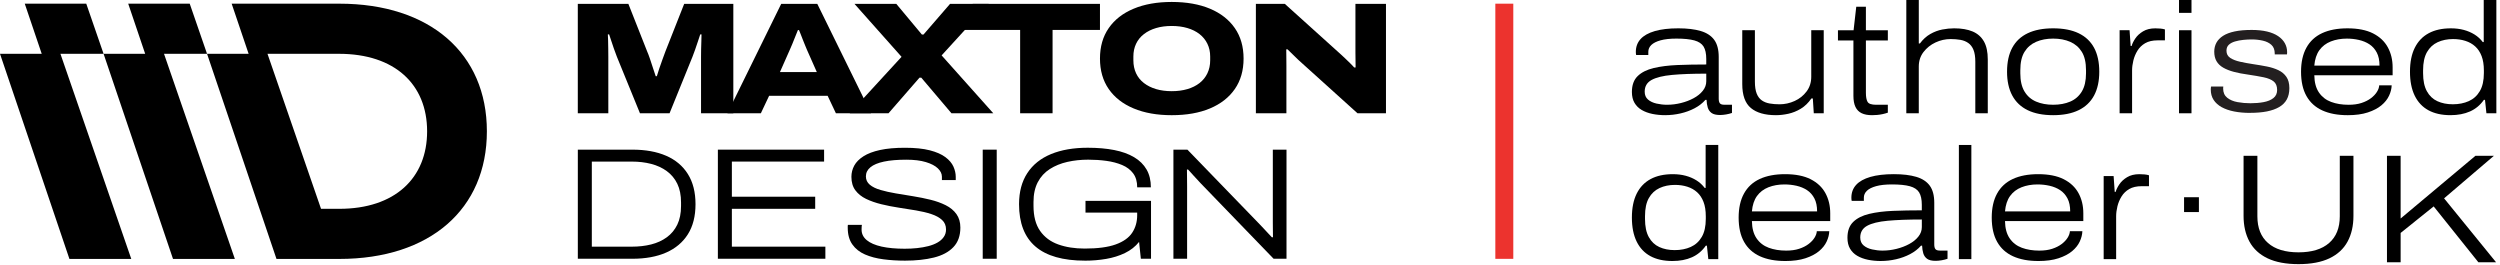 <?xml version="1.0" encoding="UTF-8"?>
<svg id="Layer_1" xmlns="http://www.w3.org/2000/svg" version="1.1" viewBox="0 0 283 30">
  <!-- Generator: Adobe Illustrator 29.1.0, SVG Export Plug-In . SVG Version: 2.1.0 Build 142)  -->
  <defs>
    <style>
      .st0 {
        fill: #231f20;
      }

      .st1 {
        fill: #ec332e;
      }
    </style>
  </defs>
  <g>
    <path d="M189.324,29.546c-.989,0-1.823-.184-2.502-.554-.679-.369-1.198-.921-1.555-1.653-.358-.733-.537-1.635-.537-2.708,0-1.084.182-1.99.545-2.717s.888-1.275,1.573-1.644,1.522-.554,2.511-.554c.524,0,1.01.059,1.456.178.448.12.852.293,1.216.519s.676.512.939.858h.107v-4.862h1.43v12.922h-1.126l-.16-1.519h-.126c-.417.596-.941,1.033-1.572,1.313-.633.28-1.365.42-2.199.42M189.575,28.313c.679,0,1.284-.119,1.814-.357.53-.238.948-.617,1.251-1.135.304-.518.456-1.2.456-2.047v-.286c0-.644-.086-1.189-.259-1.635-.173-.448-.414-.811-.724-1.091-.31-.28-.679-.489-1.108-.626-.429-.137-.894-.205-1.394-.205-.655,0-1.239.119-1.751.357-.513.239-.915.615-1.206,1.126-.293.512-.438,1.198-.438,2.056v.322c0,.845.143,1.528.429,2.046.286.519.681.894,1.188,1.127.506.232,1.088.348,1.743.348"/>
    <path d="M202.086,29.546c-1.12,0-2.074-.178-2.86-.536-.786-.358-1.385-.9-1.795-1.626-.411-.727-.617-1.645-.617-2.753,0-1.084.202-1.993.608-2.726.405-.733.997-1.281,1.778-1.644.781-.363,1.737-.545,2.869-.545,1.179,0,2.145.191,2.896.572.751.382,1.307.906,1.671,1.574.363.667.545,1.424.545,2.27v.894h-8.865c.012.81.188,1.462.528,1.957.339.494.798.848,1.376,1.063.578.214,1.236.322,1.975.322.56,0,1.048-.068,1.465-.205.417-.137.771-.315,1.064-.536.292-.22.518-.459.679-.715.16-.256.247-.503.259-.742h1.412c-.012.381-.111.771-.296,1.17-.184.399-.474.763-.866,1.091-.393.327-.906.595-1.537.804-.632.208-1.395.312-2.288.312M198.315,23.934h7.381c0-.596-.104-1.09-.312-1.483-.209-.393-.486-.703-.831-.929-.346-.227-.742-.39-1.188-.493-.447-.101-.903-.151-1.367-.151-.667,0-1.272.108-1.814.321-.542.215-.974.545-1.296.992-.321.447-.512,1.027-.572,1.743"/>
    <path d="M212.921,29.546c-.524,0-1.016-.048-1.475-.143-.459-.096-.861-.244-1.206-.447-.346-.202-.617-.471-.814-.804-.196-.333-.295-.745-.295-1.234,0-.774.217-1.373.653-1.796.435-.423,1.039-.727,1.814-.912.774-.184,1.671-.298,2.689-.34,1.019-.041,2.107-.062,3.262-.062v-.625c0-.608-.102-1.075-.303-1.404-.203-.327-.552-.56-1.046-.697-.494-.136-1.171-.205-2.029-.205-.727,0-1.325.065-1.796.196s-.82.307-1.046.527c-.226.221-.339.479-.339.778v.357h-1.377c-.012-.047-.021-.101-.027-.16-.006-.059-.009-.126-.009-.196,0-.572.179-1.055.536-1.448s.894-.694,1.608-.903c.715-.208,1.603-.313,2.663-.313,1.013,0,1.859.102,2.538.304.68.202,1.189.536,1.528,1.0.339.466.51,1.108.51,1.931v4.718c0,.25.044.429.134.536.089.107.253.161.491.161h.876v.93c-.203.071-.426.127-.671.169-.244.041-.467.063-.67.063-.441,0-.766-.078-.974-.232-.209-.155-.352-.361-.429-.617-.077-.256-.123-.545-.134-.867h-.125c-.334.381-.745.7-1.234.957-.489.256-1.018.45-1.592.581-.571.131-1.143.196-1.715.196M213.118,28.367c.524,0,1.048-.065,1.573-.197.524-.131,1.001-.312,1.43-.545.429-.232.775-.511,1.037-.839.263-.328.393-.688.393-1.082v-.857c-1.537,0-2.824.047-3.861.142-1.036.096-1.813.287-2.332.572-.519.287-.778.727-.778,1.322,0,.382.125.679.375.894.25.215.572.367.965.456.393.089.792.135,1.197.135"/>
    <rect x="221.745" y="16.41" width="1.413" height="12.922"/>
    <path d="M230.736,29.546c-1.12,0-2.074-.178-2.86-.536-.786-.358-1.385-.9-1.795-1.626-.411-.727-.617-1.645-.617-2.753,0-1.084.202-1.993.608-2.726.405-.733.997-1.281,1.778-1.644.781-.363,1.737-.545,2.869-.545,1.179,0,2.145.191,2.896.572.751.382,1.307.906,1.671,1.574.363.667.545,1.424.545,2.27v.894h-8.865c.012.81.188,1.462.528,1.957.339.494.798.848,1.376,1.063.578.214,1.236.322,1.975.322.56,0,1.048-.068,1.465-.205.417-.137.771-.315,1.064-.536.292-.22.518-.459.679-.715.16-.256.247-.503.259-.742h1.412c-.012.381-.111.771-.296,1.17-.184.399-.474.763-.866,1.091-.393.327-.906.595-1.537.804-.632.208-1.395.312-2.288.312M226.965,23.934h7.381c0-.596-.104-1.09-.312-1.483-.209-.393-.486-.703-.83-.929-.347-.227-.742-.39-1.189-.493-.447-.101-.903-.151-1.367-.151-.667,0-1.272.108-1.814.321-.542.215-.974.545-1.296.992-.321.447-.511,1.027-.572,1.743"/>
    <path d="M238.135,29.332v-9.401h1.126l.125,1.787h.108c.071-.262.212-.548.42-.857.208-.311.5-.578.876-.804.375-.227.837-.34,1.385-.34.19,0,.384.009.581.026.197.018.366.051.509.099v1.234h-.823c-.571,0-1.042.107-1.412.321-.369.215-.66.498-.876.849-.214.351-.369.724-.464,1.117-.096.393-.143.769-.143,1.126v4.844h-1.413Z"/>
    <path d="M188.521,13.038c-.524,0-1.016-.048-1.475-.143-.459-.096-.861-.244-1.206-.447-.346-.202-.617-.471-.814-.804-.196-.333-.295-.745-.295-1.234,0-.774.217-1.373.653-1.796.435-.423,1.039-.727,1.814-.912.774-.184,1.671-.298,2.689-.34,1.019-.041,2.107-.062,3.262-.062v-.625c0-.608-.102-1.075-.303-1.404-.203-.327-.552-.56-1.046-.697-.494-.136-1.171-.205-2.029-.205-.727,0-1.325.065-1.796.196s-.82.307-1.046.527c-.226.221-.339.479-.339.778v.357h-1.377c-.012-.047-.021-.101-.027-.16-.006-.059-.009-.126-.009-.196,0-.572.179-1.055.536-1.448s.894-.694,1.608-.903c.715-.208,1.603-.313,2.663-.313,1.013,0,1.859.102,2.538.304.68.202,1.189.536,1.528,1.0.339.466.51,1.109.51,1.931v4.718c0,.25.044.429.134.536.089.107.253.161.491.161h.876v.93c-.203.071-.426.127-.671.169-.244.041-.467.063-.67.063-.441,0-.766-.078-.974-.232-.209-.155-.352-.361-.429-.617-.077-.256-.123-.545-.134-.867h-.125c-.335.381-.745.7-1.234.957-.489.256-1.018.45-1.592.581-.571.131-1.143.196-1.715.196M188.717,11.858c.524,0,1.048-.065,1.573-.197.524-.13,1.001-.312,1.43-.545.429-.232.775-.511,1.037-.839.263-.328.393-.688.393-1.082v-.857c-1.537,0-2.824.047-3.861.142-1.036.096-1.813.287-2.332.572-.519.287-.778.727-.778,1.322,0,.382.125.679.375.894.25.215.572.367.965.456.393.089.792.135,1.197.135"/>
    <path d="M201.03,13.038c-1.24,0-2.184-.271-2.833-.813-.649-.542-.973-1.445-.973-2.708V3.422h1.43v5.809c0,.572.068,1.027.205,1.367.137.34.33.596.581.769.25.173.545.29.885.349.339.059.712.09,1.117.09.595,0,1.167-.126,1.715-.376.549-.25.999-.611,1.35-1.081.351-.471.527-1.021.527-1.654V3.422h1.412v9.401h-1.126l-.108-1.68h-.161c-.345.501-.744.888-1.197,1.162-.453.274-.923.464-1.412.572-.489.107-.959.161-1.412.161"/>
    <path d="M211.899,13.038c-.465,0-.852-.074-1.162-.223s-.542-.384-.697-.706c-.156-.321-.233-.745-.233-1.269v-6.256h-1.751v-1.161h1.77l.303-2.663h1.091v2.663h2.484v1.161h-2.484v5.917c0,.465.062.807.188,1.027.125.221.45.331.973.331h1.323v.894c-.167.059-.358.113-.572.161-.214.047-.429.08-.643.098s-.411.027-.59.027"/>
    <path d="M215.795,12.823V-.099h1.413v5.022h.125c.344-.465.738-.822,1.179-1.073.441-.25.894-.42,1.358-.509.465-.09.912-.134,1.34-.134.834,0,1.531.12,2.091.357.56.238.986.614,1.279,1.126.291.512.437,1.191.437,2.038v6.095h-1.411v-5.827c0-.56-.069-1.009-.206-1.349-.138-.34-.334-.599-.59-.778-.256-.179-.554-.298-.894-.358-.34-.059-.706-.089-1.099-.089-.597,0-1.168.128-1.716.384-.548.257-1.0.617-1.358,1.082-.358.465-.536,1.013-.536,1.644v5.291h-1.413Z"/>
    <path d="M232.418,13.038c-1.144,0-2.103-.187-2.878-.563s-1.358-.93-1.752-1.662c-.393-.733-.59-1.63-.59-2.691,0-1.084.196-1.989.59-2.717.393-.727.977-1.274,1.752-1.644.775-.369,1.734-.554,2.878-.554,1.144,0,2.102.184,2.877.554.775.37,1.358.918,1.753,1.644.393.727.59,1.633.59,2.717,0,1.061-.196,1.958-.59,2.691-.394.733-.978,1.287-1.753,1.662s-1.733.563-2.877.563M232.418,11.858c.727,0,1.37-.119,1.93-.357s.998-.62,1.314-1.144c.316-.524.474-1.209.474-2.056v-.357c0-.87-.158-1.561-.474-2.073-.316-.512-.754-.891-1.314-1.136-.56-.244-1.203-.366-1.93-.366-.727,0-1.37.122-1.93.366-.56.244-.999.624-1.314,1.136-.317.512-.474,1.203-.474,2.073v.357c0,.846.157,1.531.474,2.056.315.524.754.906,1.314,1.144.56.238,1.203.357,1.93.357"/>
    <path d="M239.94,12.823V3.422h1.126l.125,1.787h.108c.071-.262.212-.548.42-.857.208-.311.5-.578.876-.804.375-.227.837-.34,1.385-.34.19,0,.384.009.581.026.197.018.366.051.509.099v1.234h-.823c-.571,0-1.042.107-1.412.322-.369.214-.66.497-.876.848-.214.351-.369.724-.464,1.117-.096.393-.143.769-.143,1.126v4.844h-1.413Z"/>
    <path d="M246.664-.099h1.413v1.555h-1.413V-.099ZM246.664,3.422h1.413v9.401h-1.413V3.422Z"/>
    <path d="M265.75,13.038c-1.12,0-2.074-.178-2.86-.536-.786-.358-1.385-.9-1.795-1.626-.411-.727-.617-1.645-.617-2.753,0-1.084.203-1.993.608-2.726.405-.733.997-1.281,1.778-1.644.781-.363,1.737-.545,2.869-.545,1.179,0,2.145.191,2.896.572.751.382,1.307.906,1.671,1.574.363.667.545,1.424.545,2.27v.894h-8.865c.012.81.188,1.462.528,1.957.339.494.797.848,1.376,1.063.577.214,1.236.322,1.975.322.56,0,1.048-.068,1.465-.205.417-.137.771-.315,1.063-.536.293-.22.519-.459.679-.715.161-.256.248-.503.26-.742h1.412c-.012.381-.11.771-.296,1.17-.184.399-.473.763-.866,1.091-.393.327-.906.595-1.537.804-.631.208-1.394.312-2.287.312M261.979,7.426h7.381c0-.596-.104-1.09-.312-1.483-.208-.393-.486-.703-.83-.929-.347-.227-.742-.39-1.189-.493-.447-.101-.903-.151-1.367-.151-.667,0-1.272.108-1.814.321-.542.215-.974.545-1.296.992-.321.447-.511,1.027-.572,1.743"/>
    <path d="M277.403,13.037c-.989,0-1.823-.184-2.502-.554-.679-.369-1.197-.921-1.555-1.653-.357-.733-.536-1.635-.536-2.708,0-1.084.181-1.99.545-2.717s.888-1.275,1.574-1.644c.684-.369,1.522-.554,2.511-.554.524,0,1.01.059,1.456.178.448.12.852.293,1.216.519s.676.512.939.858h.107V-.1h1.43v12.922h-1.126l-.16-1.519h-.126c-.417.596-.941,1.033-1.573,1.313s-1.365.42-2.199.42M277.654,11.804c.679,0,1.285-.119,1.814-.357.53-.238.948-.617,1.251-1.135.304-.518.456-1.2.456-2.047v-.286c0-.644-.086-1.189-.259-1.635-.173-.448-.414-.811-.724-1.091-.31-.28-.679-.489-1.108-.626-.429-.137-.894-.205-1.394-.205-.655,0-1.24.119-1.752.357-.513.239-.915.615-1.206,1.126-.292.512-.438,1.198-.438,2.056v.322c0,.845.143,1.528.429,2.046.286.519.681.894,1.188,1.127.507.232,1.087.348,1.743.348"/>
    <path d="M65.407,12.823V.438h5.725l2.125,5.382c.096.216.201.493.315.828.114.336.227.681.341,1.036.114.354.219.669.314.945h.127c.071-.251.165-.546.279-.882.114-.336.234-.675.359-1.018.127-.341.238-.645.334-.909l2.124-5.382h5.563v12.385h-3.655v-6.391c0-.252.003-.533.009-.846.005-.311.015-.618.027-.918.011-.299.018-.558.018-.775h-.144c-.072.229-.162.499-.269.811-.109.312-.214.621-.315.927-.102.307-.201.573-.297.801l-2.593,6.391h-3.349l-2.61-6.391c-.12-.311-.237-.63-.351-.954-.114-.323-.216-.627-.306-.909s-.165-.507-.225-.675h-.144c.012.168.021.391.028.666.006.276.011.576.017.9.006.324.009.648.009.972v6.391h-3.456Z"/>
    <path d="M82.346,12.824L88.432.439h4.086l6.085,12.385h-3.978l-.936-1.98h-6.625l-.936,1.98h-3.781ZM88.288,8.161h4.177l-1.116-2.521c-.048-.108-.114-.267-.199-.477-.083-.21-.174-.433-.269-.666-.096-.233-.18-.45-.252-.648s-.133-.345-.181-.442h-.126c-.084.217-.187.469-.306.757-.12.288-.231.564-.333.828-.102.263-.196.48-.279.648l-1.116,2.521Z"/>
    <polygon points="96.186 12.823 102.055 6.432 96.726 .438 101.461 .438 104.359 3.912 104.539 3.912 107.546 .438 111.92 .438 106.591 6.27 112.442 12.823 107.707 12.823 104.287 8.79 104.089 8.79 100.578 12.823 96.186 12.823"/>
    <polygon points="115.479 12.823 115.479 3.39 108.745 3.39 110.114 .438 124.516 .438 124.516 3.39 119.151 3.39 119.151 12.823 115.479 12.823"/>
    <path d="M132.636,13.039c-1.656,0-3.094-.254-4.311-.765-1.219-.51-2.158-1.242-2.818-2.196-.66-.955-.99-2.104-.99-3.448s.329-2.493.99-3.447c.66-.955,1.599-1.686,2.818-2.196,1.218-.51,2.655-.766,4.311-.766,1.68,0,3.126.256,4.338.766,1.212.51,2.148,1.242,2.809,2.196.66.954.99,2.103.99,3.447s-.33,2.493-.99,3.448c-.66.954-1.597,1.686-2.809,2.196-1.213.511-2.658.765-4.338.765M132.636,10.321c.648,0,1.24-.077,1.774-.234.534-.156.992-.384,1.377-.684.384-.3.681-.669.891-1.107.21-.439.315-.928.315-1.467v-.432c0-.528-.105-1.009-.315-1.44-.21-.432-.507-.799-.891-1.099-.384-.299-.842-.527-1.377-.684-.534-.156-1.126-.235-1.774-.235-.648,0-1.237.078-1.764.235-.529.156-.988.384-1.377.684-.39.3-.688.666-.892,1.099-.204.431-.305.912-.305,1.44v.432c0,.539.102,1.029.305,1.467.205.439.502.807.892,1.107.39.3.848.528,1.377.684.527.156,1.116.234,1.764.234"/>
    <path d="M142.166,12.823V.438h3.276l6.409,5.779c.108.096.249.228.423.396.174.168.354.342.54.522.186.18.344.348.477.504h.163c0-.217-.003-.486-.009-.81-.006-.324-.01-.612-.01-.864V.438h3.457v12.385h-3.222l-6.265-5.653c-.288-.251-.588-.533-.9-.846-.313-.311-.565-.557-.757-.738h-.144c0,.156.002.409.008.757.006.348.009.721.009,1.116v5.364h-3.456Z"/>
    <path d="M65.41,29.29v-12.35h6.175c1.489,0,2.764.232,3.826.694,1.063.462,1.882,1.152,2.457,2.07.577.918.864,2.056.864,3.412s-.287,2.49-.864,3.403c-.575.912-1.395,1.602-2.457,2.07-1.062.468-2.337.702-3.826.702h-6.175ZM66.994,27.922h4.536c.78,0,1.506-.083,2.178-.251.672-.168,1.264-.439,1.774-.811.51-.372.906-.848,1.188-1.431.282-.582.423-1.287.423-2.115v-.396c0-.828-.141-1.533-.423-2.116-.282-.581-.679-1.059-1.188-1.431-.51-.372-1.102-.645-1.774-.819-.672-.174-1.398-.26-2.178-.26h-4.536v9.631Z"/>
    <polygon points="81.263 29.29 81.263 16.94 93.288 16.94 93.288 18.29 82.847 18.29 82.847 22.268 92.28 22.268 92.28 23.637 82.847 23.637 82.847 27.922 93.432 27.922 93.432 29.29 81.263 29.29"/>
    <path d="M102.444,29.506c-.852,0-1.668-.051-2.448-.153-.78-.102-1.474-.285-2.079-.548-.606-.264-1.084-.642-1.431-1.135-.348-.491-.522-1.122-.522-1.89v-.198c0-.06.006-.102.018-.126h1.584c-.011.061-.021.132-.027.217-.006.083-.008.192-.008.324,0,.468.195.863.584,1.188.39.323.951.566,1.683.729.732.162,1.603.242,2.611.242.48,0,.948-.023,1.404-.071.456-.048.882-.123,1.279-.225.396-.102.741-.238,1.034-.406.295-.167.529-.374.702-.621.175-.245.262-.531.262-.855,0-.444-.151-.803-.451-1.079-.3-.276-.706-.499-1.215-.666-.511-.169-1.087-.306-1.729-.414-.642-.108-1.299-.214-1.971-.315-.672-.102-1.326-.231-1.962-.387-.636-.156-1.209-.357-1.719-.602-.51-.247-.915-.571-1.215-.973-.3-.402-.449-.909-.449-1.522,0-.456.108-.882.323-1.278.217-.396.564-.747,1.044-1.053.48-.306,1.107-.543,1.881-.712.775-.168,1.714-.251,2.818-.251,1.128,0,2.064.096,2.809.288.744.192,1.332.45,1.765.774.432.323.734.681.909,1.071.174.39.261.776.261,1.161v.361h-1.566v-.378c0-.336-.153-.651-.459-.946-.306-.293-.76-.53-1.359-.71-.601-.181-1.338-.27-2.214-.27-1.008,0-1.852.072-2.529.216-.679.144-1.188.357-1.53.639-.343.282-.514.627-.514,1.034,0,.384.147.7.442.945.293.246.699.445,1.215.594.515.15,1.091.279,1.728.387.636.108,1.29.215,1.962.323.672.108,1.326.241,1.962.396.636.156,1.212.363,1.728.621.516.259.921.595,1.215,1.008.294.415.441.922.441,1.522,0,.925-.264,1.662-.792,2.214-.528.553-1.263.945-2.205,1.179-.943.234-2.032.351-3.268.351"/>
    <rect x="111.244" y="16.94" width="1.584" height="12.35"/>
    <path d="M122.827,29.506c-2.497,0-4.366-.531-5.607-1.593-1.243-1.063-1.864-2.662-1.864-4.798,0-1.392.312-2.565.936-3.519.624-.954,1.518-1.671,2.682-2.152,1.164-.479,2.55-.719,4.159-.719,1.116,0,2.115.086,2.997.26.882.174,1.632.445,2.25.811.618.366,1.089.831,1.413,1.395.324.564.486,1.237.486,2.016h-1.548c0-.648-.153-1.176-.459-1.584-.306-.408-.724-.724-1.251-.945-.529-.222-1.123-.378-1.783-.468-.66-.09-1.344-.135-2.052-.135-.828,0-1.615.084-2.359.252-.744.168-1.407.438-1.989.81-.582.372-1.036.867-1.36,1.485-.323.619-.485,1.365-.485,2.241v.432c0,1.188.249,2.136.747,2.844.497.709,1.182,1.219,2.052,1.53.87.313,1.869.469,2.997.469,1.477,0,2.646-.156,3.51-.469.864-.311,1.486-.753,1.863-1.322.378-.57.567-1.234.567-1.99v-.288h-5.85v-1.331h7.417v6.552h-1.152l-.199-1.908c-.42.529-.954.948-1.602,1.261-.648.312-1.359.534-2.133.666-.774.132-1.569.199-2.385.199"/>
    <path d="M132.831,29.29v-12.35h1.584l8.209,8.479c.132.133.279.288.442.468.162.181.323.354.485.522.162.168.304.318.423.451h.126c0-.204-.003-.471-.009-.8-.005-.33-.008-.628-.008-.892v-8.227h1.548v12.35h-1.459l-8.281-8.569c-.251-.264-.51-.543-.773-.837-.265-.294-.475-.526-.63-.694h-.126c0,.228.002.528.009.9.006.372.009.72.009,1.044v8.155h-1.548Z"/>
    <path d="M38.412.416h-12.188l1.92,5.674-4.706.002,5.937,17.54.004.005h-.001l1.92,5.674h7.114c10.263,0,16.703-5.633,16.703-14.447S48.675.416,38.412.416M38.412,23.638h-2.076l.003-.005-6.059-17.54-.002-.002h8.093c6.32,0,9.979,3.459,9.979,8.774,0,5.309-3.659,8.773-9.938,8.773"/>
    <polygon points="23.436 6.091 21.477 .418 14.514 .418 16.434 6.091 11.726 6.091 19.584 29.31 26.585 29.31 18.566 6.091 23.436 6.091"/>
    <polygon points="11.725 6.091 9.765 .418 2.803 .418 4.723 6.091 0 6.091 7.858 29.31 14.86 29.31 6.84 6.091 11.725 6.091"/>
    <rect class="st1" x="169.272" y=".416" width="2.033" height="28.885"/>
    <rect x="247.236" y="22.326" width="1.68" height="1.68"/>
    <path class="st0" d="M254.715,12.78c-.66,0-1.264-.054-1.81-.161-.546-.108-1.016-.271-1.408-.486-.393-.217-.697-.49-.913-.82-.217-.331-.324-.722-.324-1.178,0-.057.003-.117.008-.179s.014-.117.026-.163h1.383c0,.024-.003.057-.009.103s-.008.085-.008.119c0,.456.154.804.461,1.05.307.245.697.408,1.169.495.472.085.959.128,1.459.128.535,0,1.033-.043,1.494-.128.461-.086.83-.239,1.109-.461.279-.222.418-.527.418-.913,0-.433-.131-.754-.392-.966-.262-.21-.638-.367-1.127-.47-.49-.101-1.082-.204-1.776-.307-.592-.079-1.124-.182-1.596-.307s-.877-.285-1.212-.478-.589-.438-.759-.734c-.171-.296-.256-.654-.256-1.075,0-.377.083-.714.247-1.017.165-.301.415-.56.752-.777.336-.215.77-.381,1.306-.495.535-.114,1.178-.171,1.929-.171.66,0,1.24.06,1.742.179.5.119.918.293,1.255.521.336.228.589.495.76.802.17.308.256.638.256.991v.119c0,.035-.006.086-.017.154h-1.383v-.086c0-.432-.125-.761-.376-.989-.25-.228-.574-.388-.973-.478-.398-.092-.819-.138-1.263-.138-.296,0-.612.017-.948.051-.336.035-.649.094-.939.179-.29.086-.524.211-.7.375-.177.165-.265.39-.265.675,0,.353.142.622.427.81.284.189.657.333,1.118.436.461.103.953.193,1.477.272.546.081,1.064.168,1.553.265.489.097.925.236,1.306.418s.683.435.905.76c.222.324.333.749.333,1.271,0,.502-.097.928-.29,1.281-.194.353-.481.64-.862.861-.381.222-.845.388-1.391.496-.546.107-1.178.161-1.895.161Z"/>
  </g>
  <g>
    <path d="M260.192,29.9c-1.417,0-2.585-.219-3.505-.659-.919-.439-1.601-1.069-2.047-1.889-.445-.819-.668-1.791-.668-2.916v-6.799h1.564v6.851c0,1.312.401,2.319,1.203,3.022s1.953,1.054,3.452,1.054,2.653-.351,3.461-1.054c.808-.703,1.212-1.71,1.212-3.022v-6.851h1.546v6.799c0,1.124-.222,2.097-.668,2.916-.445.82-1.127,1.45-2.047,1.889-.919.44-2.088.659-3.505.659Z"/>
    <path d="M270.205,29.689v-12.051h1.546v7.097l8.467-7.097h2.091l-5.639,4.814,5.885,7.237h-2.003l-5.059-6.324-3.741,3.004v3.32h-1.546Z"/>
  </g>
</svg>